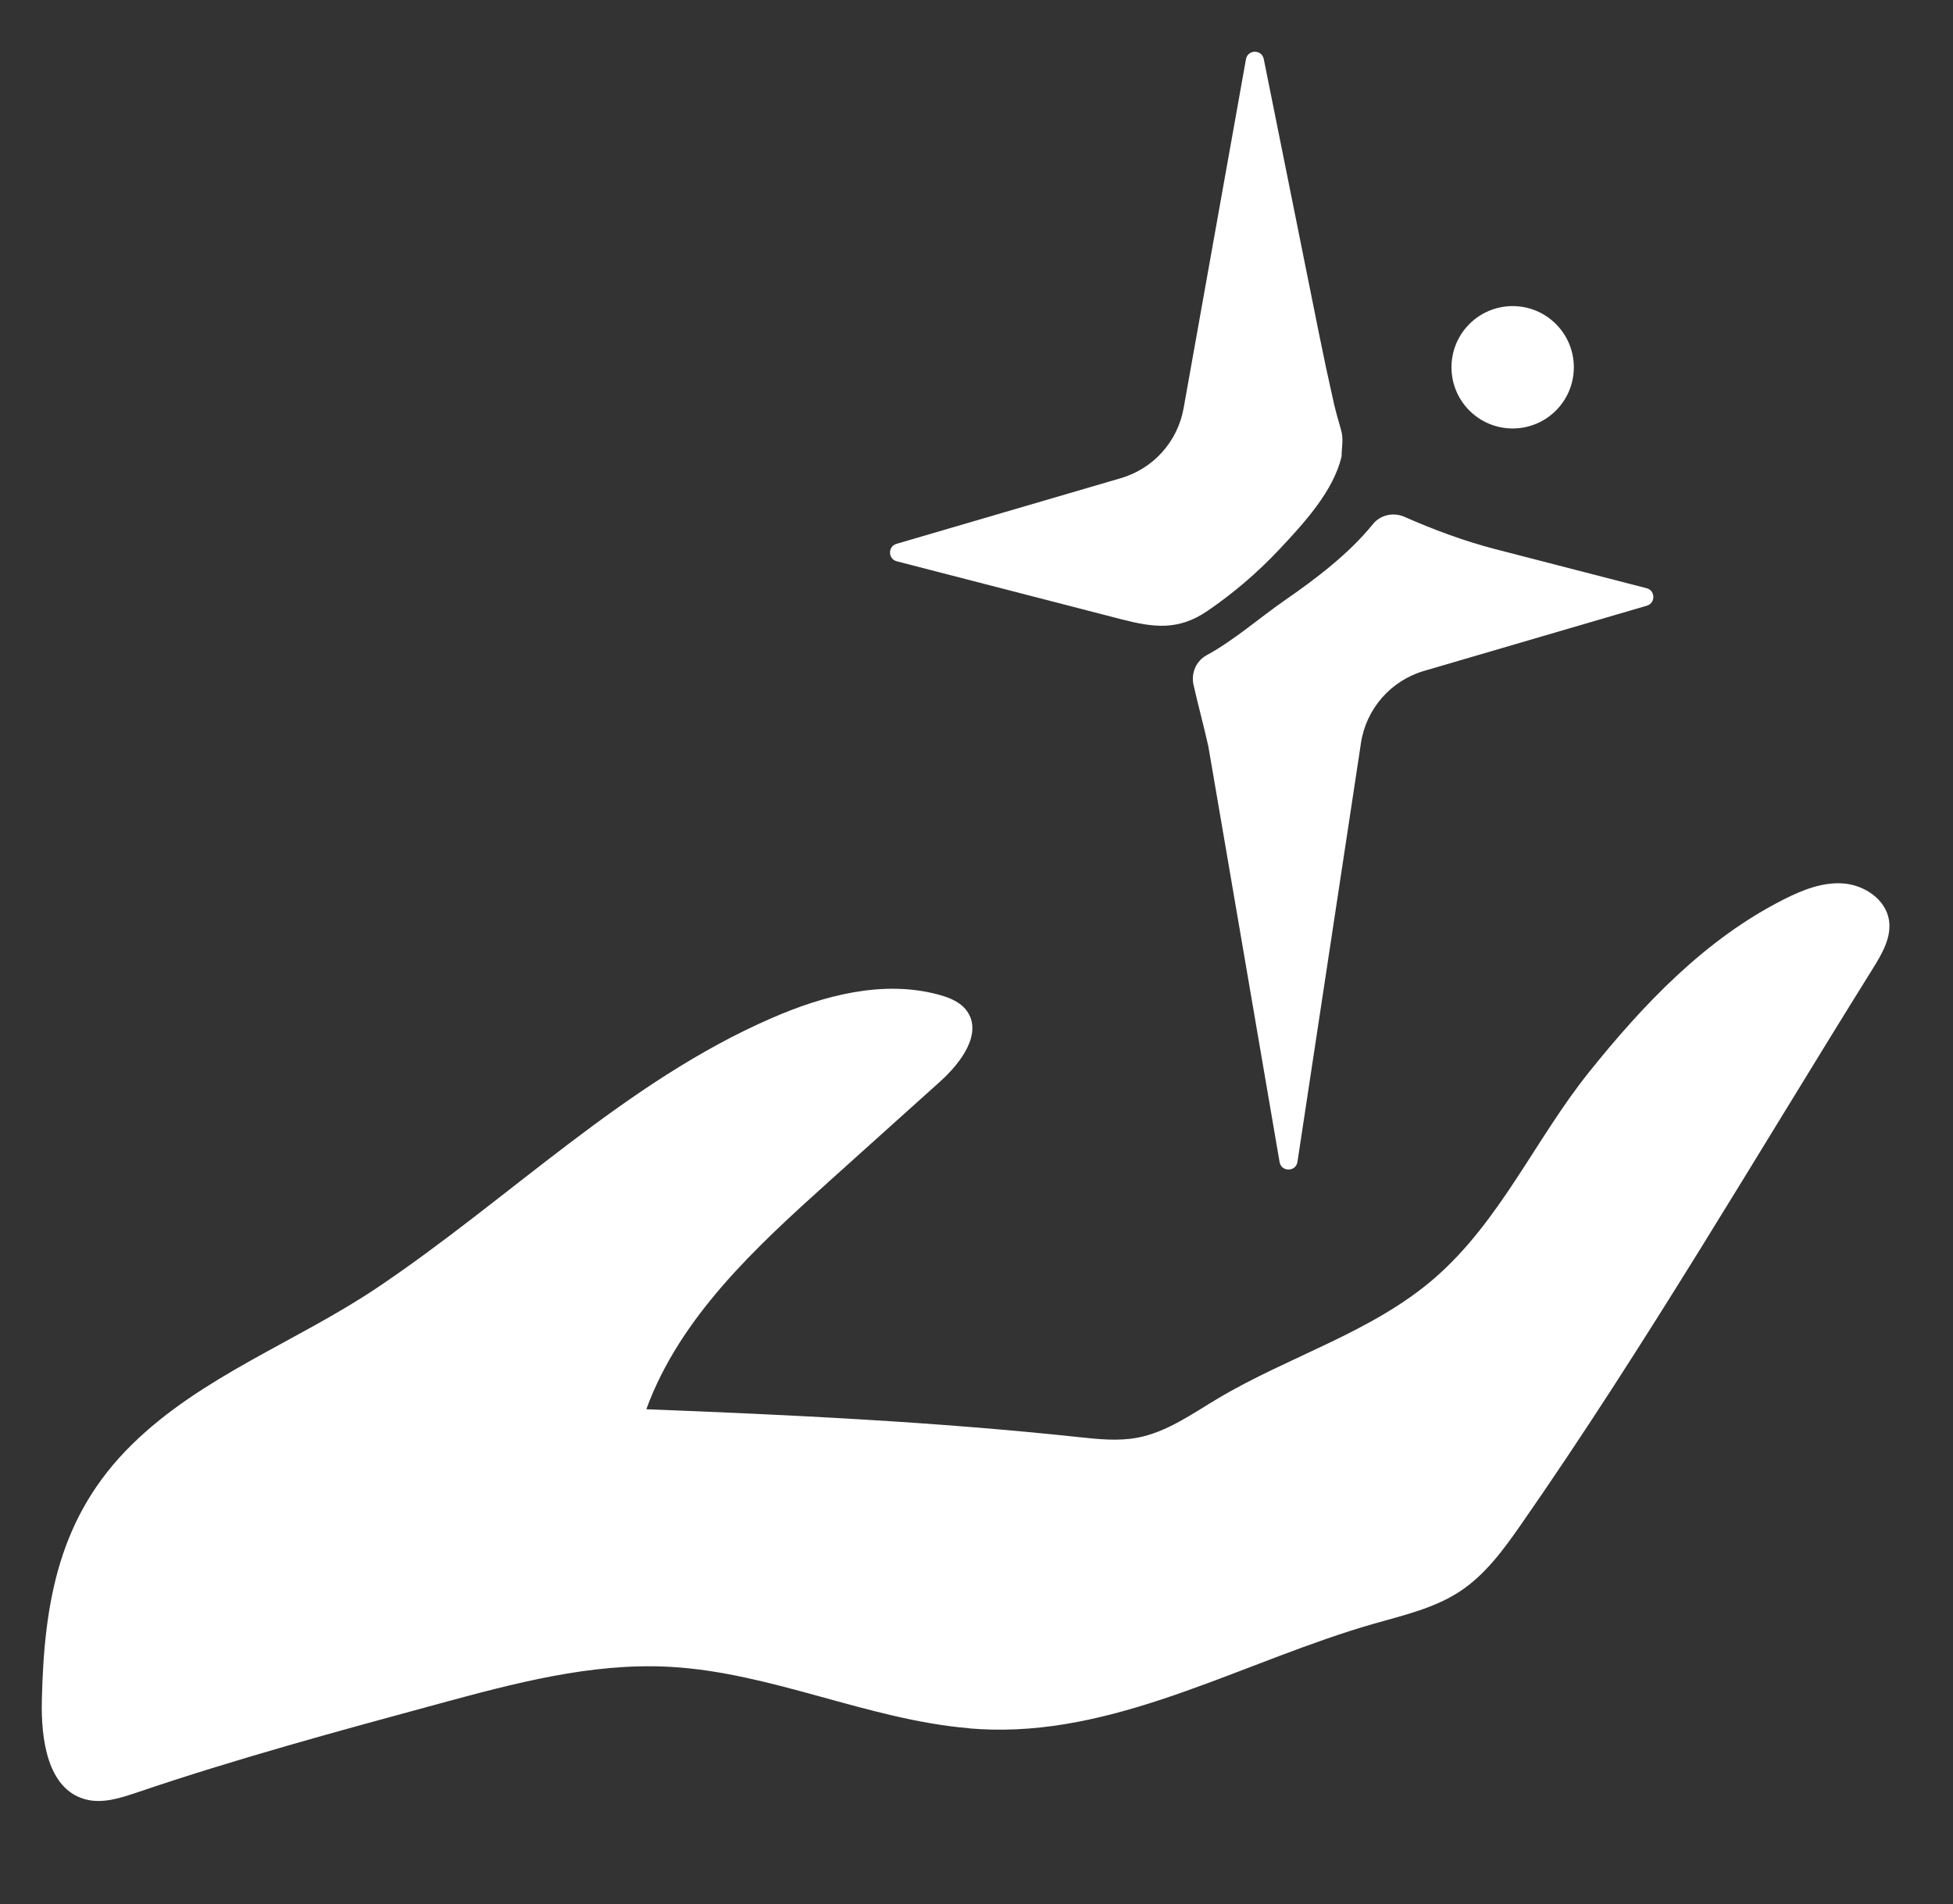 <?xml version="1.0" encoding="UTF-8"?>
<svg id="Layer_1" data-name="Layer 1" xmlns="http://www.w3.org/2000/svg" viewBox="0 0 631.09 615.31">
  <rect x="0" y="0" width="631.09" height="615.31" fill="#333333" stroke="none"/>
  <defs>
    <style>
      .cls-1 {
        fill: #fff;
        filter: drop-shadow(0 0 4px rgba(0,0,0,0.6));
      }
    </style>
  </defs>
  <g>
    <path class="cls-1" d="m313.25,558.41c-32.77-2.73-63.92-18.08-96.9-19.86-25.3-1.36-50.26,5.34-74.71,11.98-32.57,8.84-65.17,17.7-97.14,28.54-5.54,1.88-11.5,3.84-17.12,2.24-12.07-3.43-14.15-19.4-13.86-31.94.73-31.92,5.54-59.5,29.12-82.65,22.57-22.16,53.14-33.17,79.07-50.55,42.91-28.76,80.27-66.64,127.64-87.22,17.04-7.41,36.21-12.44,54.13-7.53,3.39.93,6.87,2.34,8.93,5.19,5.24,7.24-1.92,16.81-8.57,22.79-11.96,10.75-23.91,21.5-35.87,32.25-23.66,21.28-48.19,43.79-59.12,73.68,47.09,1.83,93.17,4.03,140.03,9.03,6.14.66,12.38,1.31,18.46.2,9.6-1.76,17.81-7.7,26.2-12.7,23.03-13.72,49.86-21.37,70.09-38.95,21.15-18.38,32.52-44.89,49.81-66.46,17.63-21.99,37.59-43.04,63.04-55.89,6.03-3.04,12.6-5.66,19.33-5.1s13.54,5.16,14.59,11.83c.88,5.54-2.22,10.84-5.18,15.6-37.04,59.36-73.43,121.85-113.83,179.85-5.55,7.97-11.44,16.02-19.54,21.38-8.35,5.53-18.38,7.78-28.01,10.54-41.3,11.85-80.56,35.19-123.52,34.17-2.37-.06-4.72-.19-7.07-.38Z"/>
    <path class="cls-1" d="m401.73,188.59c-3.69,3.12-7.53,6.05-11.52,8.78-9.45,6.45-17.37,5.43-28.04,2.67l-72.37-18.68c-2.88-.74-2.95-4.81-.09-5.65l72.49-21.22c10.5-3.07,18.35-11.82,20.27-22.59l20.15-112.77c.57-3.18,5.11-3.23,5.75-.06,5.96,29.51,11.87,59.03,17.81,88.54,1.52,7.54,3.12,15.07,4.82,22.57.68,3,1.55,5.87,2.37,8.81.85,3.03.16,5.4.16,8.4-2.57,11.28-12.33,21.81-20.02,30.01-3.71,3.95-7.64,7.69-11.77,11.19Z"/>
    <path class="cls-1" d="m439.78,240.09l-20.52,135.3c-.5,3.29-5.22,3.33-5.78.06l-23.01-134.26c-1.47-6.62-3.28-13.23-4.79-19.89-.85-3.76.8-7.72,4.19-9.57,9.06-4.95,16.93-11.98,25.37-17.82,9.75-6.74,20.63-14.95,28.36-24.52,2.45-3.03,6.65-3.98,10.21-2.41,9.52,4.2,19.47,7.89,29.44,10.47,16.27,4.2,32.55,8.4,48.82,12.6,2.88.74,2.94,4.81.09,5.65l-71.99,21.07c-10.76,3.15-18.72,12.25-20.4,23.34Z"/>
  </g>
  <circle class="cls-1" cx="488.8" cy="118.67" r="19.77"/>
</svg>